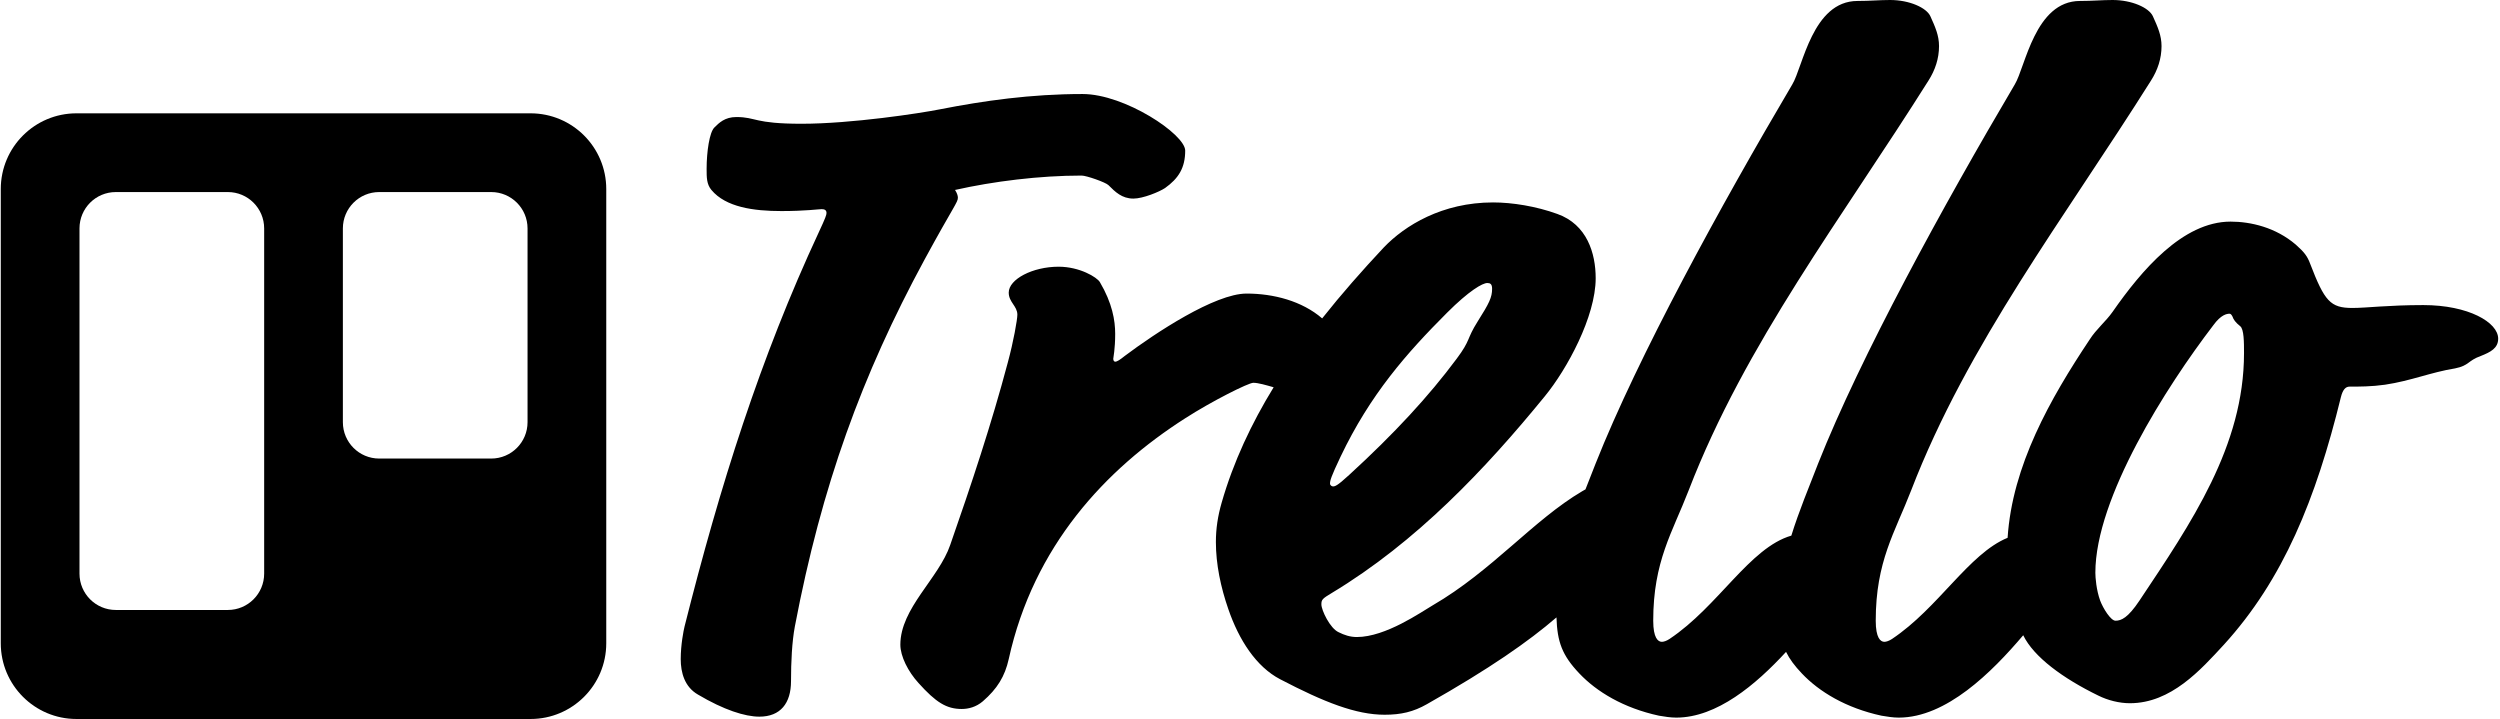 <?xml version="1.0" encoding="UTF-8"?>
<svg width="1001px" height="288px" viewBox="0 0 1001 288" version="1.1" xmlns="http://www.w3.org/2000/svg" xmlns:xlink="http://www.w3.org/1999/xlink">
    <!-- Generator: Sketch 52.3 (67297) - http://www.bohemiancoding.com/sketch -->
    <title>trello</title>
    <desc>Created with Sketch.</desc>
    <g id="trello" stroke="none" stroke-width="1" fill="none" fill-rule="evenodd">
        <path d="M803.846,215.336 C788.365,221.645 776.15,243.444 757.571,255.834 C756.419,256.602 755.267,256.986 754.499,256.986 C752.963,256.986 751.043,255.45 751.043,248.535 C751.043,224.719 758.723,213.195 765.251,196.293 C787.908,137.52 826.693,87.199 861.255,32.267 C863.943,28.042 865.479,23.432 865.479,18.438 C865.479,14.213 863.943,10.756 862.023,6.53 C860.487,3.073 853.574,0 845.894,0 C841.67,0 837.83,0.384 832.838,0.384 C814.789,0.384 810.949,26.889 806.725,33.804 C777.924,82.589 744.898,142.898 728.002,185.537 C724.297,195.096 720.294,204.654 717.252,214.464 C700.555,219.301 688.046,242.786 668.48,255.834 C667.328,256.602 666.176,256.986 665.408,256.986 C663.872,256.986 661.951,255.45 661.951,248.535 C661.951,224.719 669.632,213.195 676.16,196.293 C698.817,137.52 737.602,87.199 772.163,32.267 C774.852,28.042 776.388,23.432 776.388,18.438 C776.388,14.213 774.852,10.756 772.931,6.53 C771.395,3.073 764.483,0 756.803,0 C752.579,0 748.739,0.384 743.746,0.384 C725.698,0.384 721.858,26.889 717.633,33.804 C688.832,82.589 655.807,142.898 638.911,185.537 C637.567,189.002 636.185,192.468 634.824,195.945 C634.403,196.17 633.974,196.413 633.534,196.677 C613.95,208.201 597.437,228.56 573.628,242.389 C569.02,245.078 554.812,255.066 543.291,255.066 C540.603,255.066 538.299,254.297 535.995,253.145 C532.539,251.608 529.083,244.31 529.083,242.005 C529.083,240.084 529.467,239.7 533.307,237.395 C567.1,217.036 594.749,187.842 618.558,158.648 C627.39,147.892 638.911,126.765 638.911,111.399 C638.911,101.412 635.454,89.888 623.55,85.662 C615.102,82.589 605.501,81.052 597.821,81.052 C577.468,81.052 562.492,90.272 554.044,99.107 C545.443,108.292 537.123,117.723 529.394,127.486 C521.318,120.511 509.927,117.545 499.13,117.545 C486.457,117.545 462.648,133.295 450.36,142.514 C448.44,144.051 447.288,144.819 446.52,144.819 C446.136,144.819 445.752,144.435 445.752,143.666 C445.752,143.282 446.52,139.825 446.52,133.679 C446.52,128.301 445.368,121.387 440.375,112.936 C439.223,111.015 432.311,106.79 423.863,106.79 C413.494,106.79 403.894,111.783 403.894,117.161 C403.894,121.003 407.35,122.539 407.35,125.996 C407.35,127.917 405.814,136.752 403.51,145.203 C396.982,169.788 388.917,193.988 380.469,218.189 C375.861,231.633 360.5,243.542 360.5,258.139 C360.5,262.748 363.573,268.894 367.797,273.504 C374.709,281.187 378.933,283.876 385.077,283.876 C387.765,283.876 390.838,283.107 393.526,280.803 C399.286,275.809 402.358,270.815 403.894,263.901 C413.878,218.573 442.679,187.842 474.553,167.483 C485.305,160.568 499.898,153.27 501.818,153.27 C503.786,153.27 506.866,154.179 509.968,155.064 C501.059,169.601 493.84,184.932 489.145,201.287 C487.609,206.665 486.841,211.658 486.841,217.036 C486.841,225.871 488.761,235.091 491.833,243.926 C496.057,256.218 502.97,266.974 512.57,271.968 C530.235,281.187 542.907,286.181 554.428,286.181 C560.956,286.181 565.948,285.028 571.324,281.955 C596.564,267.67 612.039,256.833 623.213,247.207 C623.519,256.967 625.443,262.374 632.382,269.663 C639.295,276.961 650.047,283.492 664.256,286.565 C666.56,286.949 668.864,287.333 671.168,287.333 C687.424,287.333 703.069,274.116 715.133,261.013 C716.529,263.872 718.559,266.601 721.474,269.663 C728.386,276.961 739.138,283.492 753.347,286.565 C755.651,286.949 757.955,287.333 760.259,287.333 C779.302,287.333 797.505,269.196 810.096,254.353 C814.293,263.035 826.02,271.619 840.134,278.498 C843.974,280.418 848.582,281.571 852.806,281.571 C869.319,281.571 881.223,268.126 890.44,258.139 C914.249,232.017 927.305,199.75 937.289,159.032 C938.058,155.959 939.21,154.806 940.746,154.806 C944.586,154.806 949.578,154.806 954.954,154.038 C965.323,152.502 973.387,149.044 982.987,147.508 C988.747,146.355 987.979,144.435 993.356,142.514 C997.196,140.978 1000.268,139.441 1000.268,135.6 C1000.268,129.069 988.363,122.155 970.315,122.155 C956.106,122.155 947.658,123.307 941.898,123.307 C933.065,123.307 930.761,120.618 925.001,105.637 C925.001,105.637 930.761,120.618 925.001,105.637 C923.849,102.564 922.697,101.027 919.241,97.954 C911.177,91.04 901.192,88.735 893.128,88.735 C873.927,88.735 857.415,108.326 845.894,124.844 C843.206,128.685 839.366,131.758 836.678,135.984 C820.859,159.719 805.713,186.485 803.846,215.336 Z M312.883,84.51 C322.483,84.51 327.859,83.741 329.011,83.741 C330.163,83.741 330.931,84.126 330.931,85.278 C330.931,86.046 330.547,87.199 327.859,92.961 C304.434,143.282 288.306,194.372 274.097,250.84 C273.713,252.377 272.561,258.139 272.561,263.901 C272.561,269.279 274.097,275.041 279.473,278.114 C289.842,284.26 298.29,286.949 304.05,286.949 C312.499,286.949 316.723,281.571 316.723,272.736 C316.723,265.053 317.107,256.986 318.259,250.84 C329.011,194.372 345.14,150.197 370.101,104.101 C382.005,82.205 383.541,81.052 383.541,79.132 C383.541,78.364 383.157,77.211 382.389,76.059 C397.75,72.602 416.182,70.297 433.079,70.297 C434.999,70.297 442.679,72.986 443.831,74.138 C446.52,76.827 449.208,79.516 453.816,79.516 C457.656,79.516 464.184,76.827 466.488,75.29 C471.865,71.449 474.553,67.224 474.553,60.309 C474.553,53.779 450.36,37.645 433.463,37.645 C412.726,37.645 393.91,40.334 376.245,43.791 C368.565,45.328 340.916,49.553 320.947,49.553 C301.746,49.553 302.898,46.864 294.834,46.864 C290.226,46.864 287.922,49.169 286.002,51.09 C284.082,53.011 282.93,60.693 282.93,67.608 C282.93,71.065 282.93,73.754 284.85,76.059 C290.61,82.973 301.746,84.51 312.883,84.51 C312.883,84.51 301.746,84.51 312.883,84.51 Z M597.437,115.625 C597.437,119.082 596.285,121.387 591.677,128.685 C587.069,135.984 588.989,135.984 583.229,143.666 C572.092,158.648 558.268,173.629 540.219,190.147 C535.227,194.756 534.459,194.756 533.691,194.756 C533.307,194.756 532.539,194.372 532.539,193.604 C532.539,192.452 532.923,190.915 536.763,182.848 C548.667,157.879 563.26,141.362 579.388,125.228 C588.221,116.393 593.597,113.32 595.517,113.32 C596.669,113.32 597.437,113.704 597.437,115.625 C597.437,115.625 597.437,113.704 597.437,115.625 Z M892.744,125.612 C893.128,125.612 893.512,125.996 893.896,126.765 C894.28,127.917 895.048,129.069 896.968,130.606 C898.504,131.758 898.504,137.136 898.504,141.362 C898.504,178.623 877.383,209.354 856.647,240.468 C852.038,247.383 849.35,248.535 847.046,248.535 C845.126,248.535 842.054,243.542 840.902,240.468 C839.366,236.243 838.982,231.249 838.982,229.329 C838.982,199.366 867.399,154.806 886.216,130.222 C889.288,125.996 891.592,125.612 892.744,125.612 C892.744,125.612 891.592,125.612 892.744,125.612 Z" id="Type" fill="#000000" fill-rule="nonzero"></path>
        <path d="M30.618,45.375 L212.44,45.375 C229.17,45.375 242.746,58.947 242.746,75.69 L242.746,257.569 C242.746,274.304 229.177,287.884 212.44,287.884 L30.618,287.884 C13.888,287.884 0.312,274.312 0.312,257.569 L0.312,75.69 C0.312,58.955 13.881,45.375 30.618,45.375 Z M151.83,76.901 C143.798,76.901 137.287,83.415 137.287,91.458 L137.287,169.048 C137.287,177.088 143.8,183.605 151.83,183.605 L196.687,183.605 C204.718,183.605 211.229,177.091 211.229,169.048 L211.229,91.458 C211.229,83.419 204.716,76.901 196.687,76.901 L151.83,76.901 Z M46.371,76.901 C38.34,76.901 31.829,83.409 31.829,91.458 L31.829,229.676 C31.829,237.715 38.342,244.233 46.371,244.233 L91.228,244.233 C99.26,244.233 105.771,237.724 105.771,229.676 L105.771,91.458 C105.771,83.418 99.258,76.901 91.228,76.901 L46.371,76.901 Z" id="Board" fill="#000000" fill-rule="nonzero"></path>
    </g>
</svg>